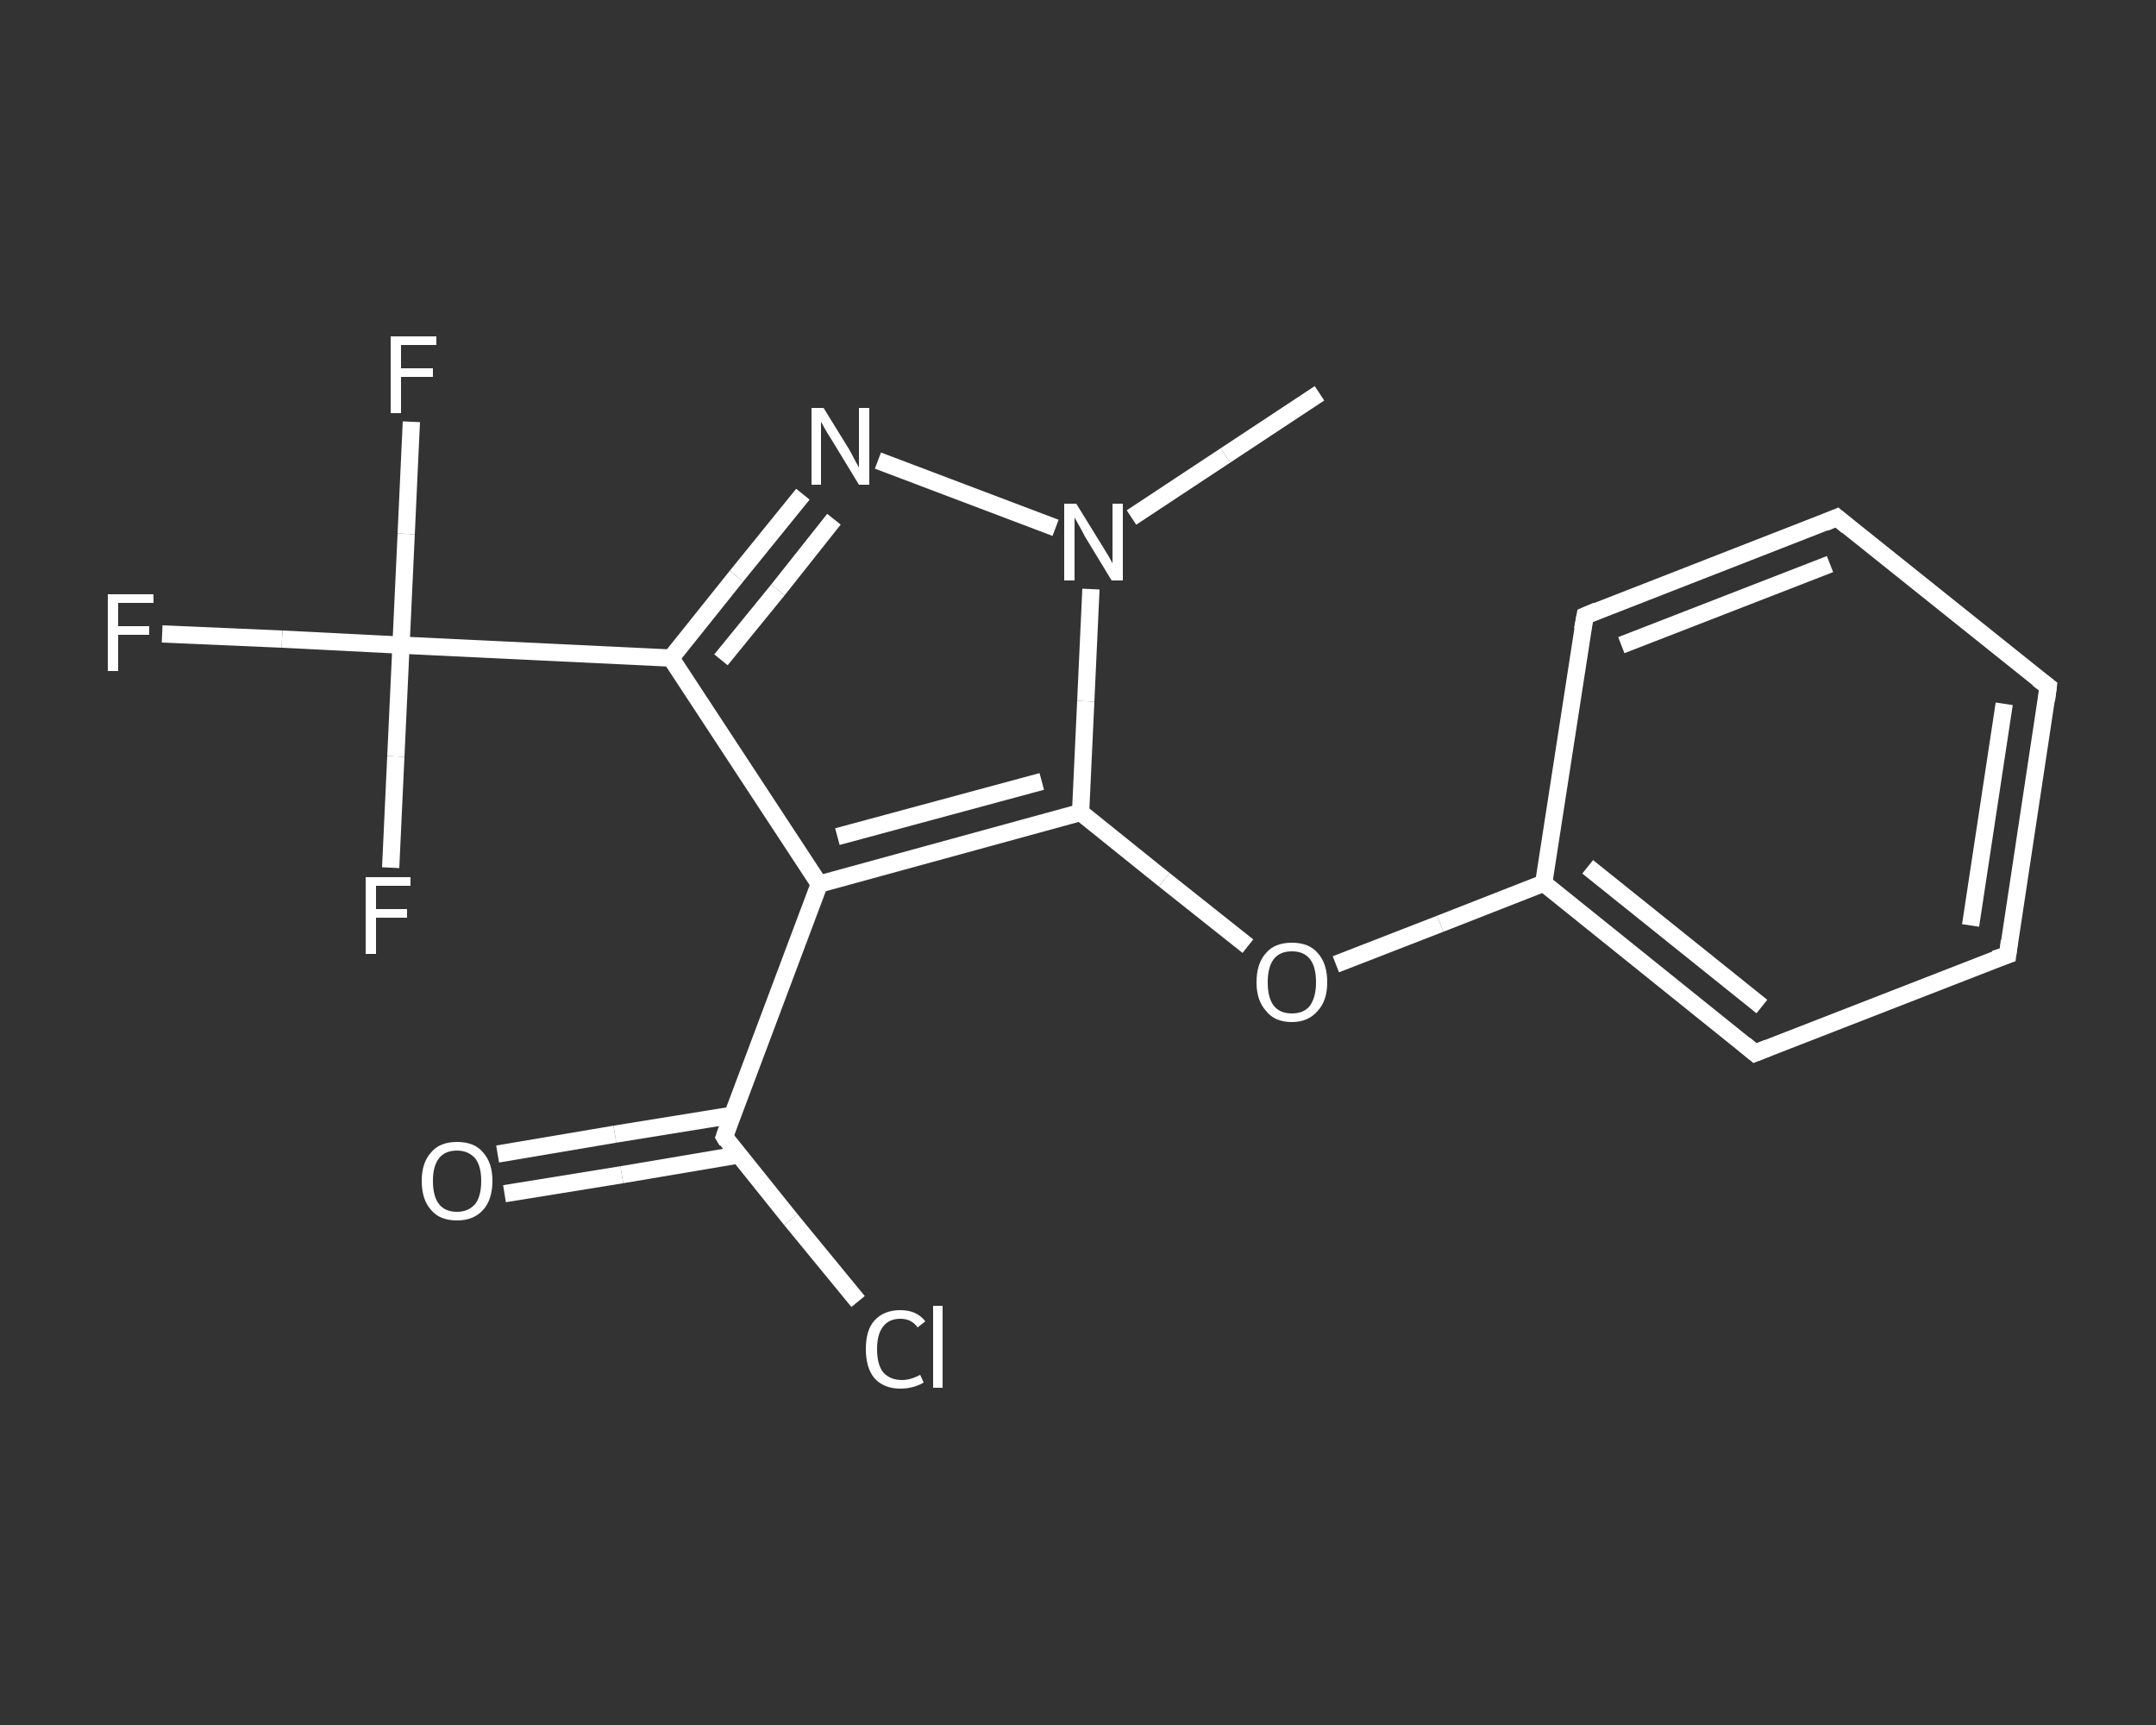 <?xml version='1.0' encoding='iso-8859-1'?>
<svg version='1.1' baseProfile='full'
              xmlns='http://www.w3.org/2000/svg'
                      xmlns:rdkit='http://www.rdkit.org/xml'
                      xmlns:xlink='http://www.w3.org/1999/xlink'
                  xml:space='preserve'
width='250px' height='200px' viewBox='0 0 250 200'>
<rect x="0" y="0" width="250" height="200" fill="#333333" stroke="none"/>
<!-- END OF HEADER -->
<rect style='opacity:1.0;fill:transparent;stroke:none' width='250.0' height='200.0' x='0.0' y='0.0'> </rect>
<path class='bond-0 atom-0 atom-1' d='M 153.0,45.6 L 142.1,52.8' style='fill:none;fill-rule:evenodd;stroke:#FFFFFF;stroke-width:2.0px;stroke-linecap:butt;stroke-linejoin:miter;stroke-opacity:1' />
<path class='bond-0 atom-0 atom-1' d='M 142.1,52.8 L 131.2,60.0' style='fill:none;fill-rule:evenodd;stroke:#FFFFFF;stroke-width:2.0px;stroke-linecap:butt;stroke-linejoin:miter;stroke-opacity:1' />
<path class='bond-1 atom-1 atom-2' d='M 122.4,61.2 L 101.8,53.4' style='fill:none;fill-rule:evenodd;stroke:#FFFFFF;stroke-width:2.0px;stroke-linecap:butt;stroke-linejoin:miter;stroke-opacity:1' />
<path class='bond-2 atom-2 atom-3' d='M 93.1,57.3 L 85.4,66.8' style='fill:none;fill-rule:evenodd;stroke:#FFFFFF;stroke-width:2.0px;stroke-linecap:butt;stroke-linejoin:miter;stroke-opacity:1' />
<path class='bond-2 atom-2 atom-3' d='M 85.4,66.8 L 77.8,76.3' style='fill:none;fill-rule:evenodd;stroke:#FFFFFF;stroke-width:2.0px;stroke-linecap:butt;stroke-linejoin:miter;stroke-opacity:1' />
<path class='bond-2 atom-2 atom-3' d='M 96.7,60.2 L 90.2,68.4' style='fill:none;fill-rule:evenodd;stroke:#FFFFFF;stroke-width:2.0px;stroke-linecap:butt;stroke-linejoin:miter;stroke-opacity:1' />
<path class='bond-2 atom-2 atom-3' d='M 90.2,68.4 L 83.6,76.5' style='fill:none;fill-rule:evenodd;stroke:#FFFFFF;stroke-width:2.0px;stroke-linecap:butt;stroke-linejoin:miter;stroke-opacity:1' />
<path class='bond-3 atom-3 atom-4' d='M 77.8,76.3 L 46.5,74.8' style='fill:none;fill-rule:evenodd;stroke:#FFFFFF;stroke-width:2.0px;stroke-linecap:butt;stroke-linejoin:miter;stroke-opacity:1' />
<path class='bond-4 atom-4 atom-5' d='M 46.5,74.8 L 32.7,74.1' style='fill:none;fill-rule:evenodd;stroke:#FFFFFF;stroke-width:2.0px;stroke-linecap:butt;stroke-linejoin:miter;stroke-opacity:1' />
<path class='bond-4 atom-4 atom-5' d='M 32.7,74.1 L 18.8,73.5' style='fill:none;fill-rule:evenodd;stroke:#FFFFFF;stroke-width:2.0px;stroke-linecap:butt;stroke-linejoin:miter;stroke-opacity:1' />
<path class='bond-5 atom-4 atom-6' d='M 46.5,74.8 L 47.1,61.9' style='fill:none;fill-rule:evenodd;stroke:#FFFFFF;stroke-width:2.0px;stroke-linecap:butt;stroke-linejoin:miter;stroke-opacity:1' />
<path class='bond-5 atom-4 atom-6' d='M 47.1,61.9 L 47.7,48.9' style='fill:none;fill-rule:evenodd;stroke:#FFFFFF;stroke-width:2.0px;stroke-linecap:butt;stroke-linejoin:miter;stroke-opacity:1' />
<path class='bond-6 atom-4 atom-7' d='M 46.5,74.8 L 45.9,87.7' style='fill:none;fill-rule:evenodd;stroke:#FFFFFF;stroke-width:2.0px;stroke-linecap:butt;stroke-linejoin:miter;stroke-opacity:1' />
<path class='bond-6 atom-4 atom-7' d='M 45.9,87.7 L 45.3,100.6' style='fill:none;fill-rule:evenodd;stroke:#FFFFFF;stroke-width:2.0px;stroke-linecap:butt;stroke-linejoin:miter;stroke-opacity:1' />
<path class='bond-7 atom-3 atom-8' d='M 77.8,76.3 L 95.0,102.5' style='fill:none;fill-rule:evenodd;stroke:#FFFFFF;stroke-width:2.0px;stroke-linecap:butt;stroke-linejoin:miter;stroke-opacity:1' />
<path class='bond-8 atom-8 atom-9' d='M 95.0,102.5 L 84.0,131.8' style='fill:none;fill-rule:evenodd;stroke:#FFFFFF;stroke-width:2.0px;stroke-linecap:butt;stroke-linejoin:miter;stroke-opacity:1' />
<path class='bond-9 atom-9 atom-10' d='M 84.9,129.3 L 71.3,131.5' style='fill:none;fill-rule:evenodd;stroke:#FFFFFF;stroke-width:2.0px;stroke-linecap:butt;stroke-linejoin:miter;stroke-opacity:1' />
<path class='bond-9 atom-9 atom-10' d='M 71.3,131.5 L 57.7,133.8' style='fill:none;fill-rule:evenodd;stroke:#FFFFFF;stroke-width:2.0px;stroke-linecap:butt;stroke-linejoin:miter;stroke-opacity:1' />
<path class='bond-9 atom-9 atom-10' d='M 85.7,133.9 L 72.1,136.2' style='fill:none;fill-rule:evenodd;stroke:#FFFFFF;stroke-width:2.0px;stroke-linecap:butt;stroke-linejoin:miter;stroke-opacity:1' />
<path class='bond-9 atom-9 atom-10' d='M 72.1,136.2 L 58.5,138.4' style='fill:none;fill-rule:evenodd;stroke:#FFFFFF;stroke-width:2.0px;stroke-linecap:butt;stroke-linejoin:miter;stroke-opacity:1' />
<path class='bond-10 atom-9 atom-11' d='M 84.0,131.8 L 91.7,141.4' style='fill:none;fill-rule:evenodd;stroke:#FFFFFF;stroke-width:2.0px;stroke-linecap:butt;stroke-linejoin:miter;stroke-opacity:1' />
<path class='bond-10 atom-9 atom-11' d='M 91.7,141.4 L 99.5,150.9' style='fill:none;fill-rule:evenodd;stroke:#FFFFFF;stroke-width:2.0px;stroke-linecap:butt;stroke-linejoin:miter;stroke-opacity:1' />
<path class='bond-11 atom-8 atom-12' d='M 95.0,102.5 L 125.3,94.2' style='fill:none;fill-rule:evenodd;stroke:#FFFFFF;stroke-width:2.0px;stroke-linecap:butt;stroke-linejoin:miter;stroke-opacity:1' />
<path class='bond-11 atom-8 atom-12' d='M 97.1,97.0 L 120.8,90.6' style='fill:none;fill-rule:evenodd;stroke:#FFFFFF;stroke-width:2.0px;stroke-linecap:butt;stroke-linejoin:miter;stroke-opacity:1' />
<path class='bond-12 atom-12 atom-13' d='M 125.3,94.2 L 135.0,102.0' style='fill:none;fill-rule:evenodd;stroke:#FFFFFF;stroke-width:2.0px;stroke-linecap:butt;stroke-linejoin:miter;stroke-opacity:1' />
<path class='bond-12 atom-12 atom-13' d='M 135.0,102.0 L 144.7,109.7' style='fill:none;fill-rule:evenodd;stroke:#FFFFFF;stroke-width:2.0px;stroke-linecap:butt;stroke-linejoin:miter;stroke-opacity:1' />
<path class='bond-13 atom-13 atom-14' d='M 154.9,111.8 L 167.0,107.1' style='fill:none;fill-rule:evenodd;stroke:#FFFFFF;stroke-width:2.0px;stroke-linecap:butt;stroke-linejoin:miter;stroke-opacity:1' />
<path class='bond-13 atom-13 atom-14' d='M 167.0,107.1 L 179.0,102.4' style='fill:none;fill-rule:evenodd;stroke:#FFFFFF;stroke-width:2.0px;stroke-linecap:butt;stroke-linejoin:miter;stroke-opacity:1' />
<path class='bond-14 atom-14 atom-15' d='M 179.0,102.4 L 203.5,122.1' style='fill:none;fill-rule:evenodd;stroke:#FFFFFF;stroke-width:2.0px;stroke-linecap:butt;stroke-linejoin:miter;stroke-opacity:1' />
<path class='bond-14 atom-14 atom-15' d='M 184.1,100.5 L 204.3,116.7' style='fill:none;fill-rule:evenodd;stroke:#FFFFFF;stroke-width:2.0px;stroke-linecap:butt;stroke-linejoin:miter;stroke-opacity:1' />
<path class='bond-15 atom-15 atom-16' d='M 203.5,122.1 L 232.8,110.7' style='fill:none;fill-rule:evenodd;stroke:#FFFFFF;stroke-width:2.0px;stroke-linecap:butt;stroke-linejoin:miter;stroke-opacity:1' />
<path class='bond-16 atom-16 atom-17' d='M 232.8,110.7 L 237.5,79.6' style='fill:none;fill-rule:evenodd;stroke:#FFFFFF;stroke-width:2.0px;stroke-linecap:butt;stroke-linejoin:miter;stroke-opacity:1' />
<path class='bond-16 atom-16 atom-17' d='M 228.5,107.3 L 232.4,81.6' style='fill:none;fill-rule:evenodd;stroke:#FFFFFF;stroke-width:2.0px;stroke-linecap:butt;stroke-linejoin:miter;stroke-opacity:1' />
<path class='bond-17 atom-17 atom-18' d='M 237.5,79.6 L 213.0,60.0' style='fill:none;fill-rule:evenodd;stroke:#FFFFFF;stroke-width:2.0px;stroke-linecap:butt;stroke-linejoin:miter;stroke-opacity:1' />
<path class='bond-18 atom-18 atom-19' d='M 213.0,60.0 L 183.8,71.4' style='fill:none;fill-rule:evenodd;stroke:#FFFFFF;stroke-width:2.0px;stroke-linecap:butt;stroke-linejoin:miter;stroke-opacity:1' />
<path class='bond-18 atom-18 atom-19' d='M 212.2,65.4 L 188.0,74.8' style='fill:none;fill-rule:evenodd;stroke:#FFFFFF;stroke-width:2.0px;stroke-linecap:butt;stroke-linejoin:miter;stroke-opacity:1' />
<path class='bond-19 atom-12 atom-1' d='M 125.3,94.2 L 125.9,81.3' style='fill:none;fill-rule:evenodd;stroke:#FFFFFF;stroke-width:2.0px;stroke-linecap:butt;stroke-linejoin:miter;stroke-opacity:1' />
<path class='bond-19 atom-12 atom-1' d='M 125.9,81.3 L 126.5,68.3' style='fill:none;fill-rule:evenodd;stroke:#FFFFFF;stroke-width:2.0px;stroke-linecap:butt;stroke-linejoin:miter;stroke-opacity:1' />
<path class='bond-20 atom-19 atom-14' d='M 183.8,71.4 L 179.0,102.4' style='fill:none;fill-rule:evenodd;stroke:#FFFFFF;stroke-width:2.0px;stroke-linecap:butt;stroke-linejoin:miter;stroke-opacity:1' />
<path d='M 84.5,130.4 L 84.0,131.8 L 84.3,132.3' style='fill:none;stroke:#FFFFFF;stroke-width:2.0px;stroke-linecap:butt;stroke-linejoin:miter;stroke-opacity:1;' />
<path d='M 202.3,121.1 L 203.5,122.1 L 205.0,121.5' style='fill:none;stroke:#FFFFFF;stroke-width:2.0px;stroke-linecap:butt;stroke-linejoin:miter;stroke-opacity:1;' />
<path d='M 231.3,111.2 L 232.8,110.7 L 233.0,109.1' style='fill:none;stroke:#FFFFFF;stroke-width:2.0px;stroke-linecap:butt;stroke-linejoin:miter;stroke-opacity:1;' />
<path d='M 237.3,81.2 L 237.5,79.6 L 236.3,78.7' style='fill:none;stroke:#FFFFFF;stroke-width:2.0px;stroke-linecap:butt;stroke-linejoin:miter;stroke-opacity:1;' />
<path d='M 214.2,61.0 L 213.0,60.0 L 211.6,60.6' style='fill:none;stroke:#FFFFFF;stroke-width:2.0px;stroke-linecap:butt;stroke-linejoin:miter;stroke-opacity:1;' />
<path d='M 185.2,70.8 L 183.8,71.4 L 183.5,73.0' style='fill:none;stroke:#FFFFFF;stroke-width:2.0px;stroke-linecap:butt;stroke-linejoin:miter;stroke-opacity:1;' />
<path class='atom-1' d='M 124.8 58.4
L 127.7 63.1
Q 128.0 63.6, 128.5 64.4
Q 129.0 65.3, 129.0 65.3
L 129.0 58.4
L 130.2 58.4
L 130.2 67.3
L 128.9 67.3
L 125.8 62.2
Q 125.5 61.6, 125.1 60.9
Q 124.7 60.2, 124.6 60.0
L 124.6 67.3
L 123.4 67.3
L 123.4 58.4
L 124.8 58.4
' fill='#FFFFFF'/>
<path class='atom-2' d='M 95.5 47.3
L 98.4 52.0
Q 98.7 52.5, 99.1 53.3
Q 99.6 54.2, 99.6 54.2
L 99.6 47.3
L 100.8 47.3
L 100.8 56.2
L 99.6 56.2
L 96.5 51.1
Q 96.1 50.5, 95.7 49.8
Q 95.3 49.1, 95.2 48.9
L 95.2 56.2
L 94.1 56.2
L 94.1 47.3
L 95.5 47.3
' fill='#FFFFFF'/>
<path class='atom-5' d='M 12.5 68.9
L 17.8 68.9
L 17.8 69.9
L 13.7 69.9
L 13.7 72.6
L 17.3 72.6
L 17.3 73.6
L 13.7 73.6
L 13.7 77.8
L 12.5 77.8
L 12.5 68.9
' fill='#FFFFFF'/>
<path class='atom-6' d='M 45.3 39.0
L 50.6 39.0
L 50.6 40.0
L 46.5 40.0
L 46.5 42.7
L 50.2 42.7
L 50.2 43.7
L 46.5 43.7
L 46.5 47.9
L 45.3 47.9
L 45.3 39.0
' fill='#FFFFFF'/>
<path class='atom-7' d='M 42.4 101.7
L 47.6 101.7
L 47.6 102.7
L 43.6 102.7
L 43.6 105.4
L 47.2 105.4
L 47.2 106.4
L 43.6 106.4
L 43.6 110.6
L 42.4 110.6
L 42.4 101.7
' fill='#FFFFFF'/>
<path class='atom-10' d='M 48.9 136.9
Q 48.9 134.8, 50.0 133.6
Q 51.0 132.4, 53.0 132.4
Q 55.0 132.4, 56.0 133.6
Q 57.1 134.8, 57.1 136.9
Q 57.1 139.1, 56.0 140.3
Q 54.9 141.5, 53.0 141.5
Q 51.0 141.5, 50.0 140.3
Q 48.9 139.1, 48.9 136.9
M 53.0 140.5
Q 54.3 140.5, 55.1 139.6
Q 55.8 138.7, 55.8 136.9
Q 55.8 135.2, 55.1 134.3
Q 54.3 133.4, 53.0 133.4
Q 51.6 133.4, 50.9 134.3
Q 50.2 135.2, 50.2 136.9
Q 50.2 138.7, 50.9 139.6
Q 51.6 140.5, 53.0 140.5
' fill='#FFFFFF'/>
<path class='atom-11' d='M 100.4 156.4
Q 100.4 154.2, 101.4 153.1
Q 102.5 151.9, 104.4 151.9
Q 106.3 151.9, 107.3 153.2
L 106.4 153.9
Q 105.7 152.9, 104.4 152.9
Q 103.1 152.9, 102.4 153.8
Q 101.7 154.7, 101.7 156.4
Q 101.7 158.2, 102.4 159.1
Q 103.2 160.0, 104.6 160.0
Q 105.6 160.0, 106.7 159.4
L 107.1 160.3
Q 106.6 160.6, 105.9 160.8
Q 105.2 161.0, 104.4 161.0
Q 102.5 161.0, 101.4 159.8
Q 100.4 158.6, 100.4 156.4
' fill='#FFFFFF'/>
<path class='atom-11' d='M 108.2 151.4
L 109.3 151.4
L 109.3 160.9
L 108.2 160.9
L 108.2 151.4
' fill='#FFFFFF'/>
<path class='atom-13' d='M 145.7 113.9
Q 145.7 111.7, 146.8 110.5
Q 147.8 109.3, 149.8 109.3
Q 151.8 109.3, 152.8 110.5
Q 153.9 111.7, 153.9 113.9
Q 153.9 116.0, 152.8 117.2
Q 151.7 118.5, 149.8 118.5
Q 147.8 118.5, 146.8 117.2
Q 145.7 116.0, 145.7 113.9
M 149.8 117.5
Q 151.2 117.5, 151.9 116.6
Q 152.6 115.6, 152.6 113.9
Q 152.6 112.1, 151.9 111.2
Q 151.2 110.3, 149.8 110.3
Q 148.4 110.3, 147.7 111.2
Q 147.0 112.1, 147.0 113.9
Q 147.0 115.7, 147.7 116.6
Q 148.4 117.5, 149.8 117.5
' fill='#FFFFFF'/>
</svg>

